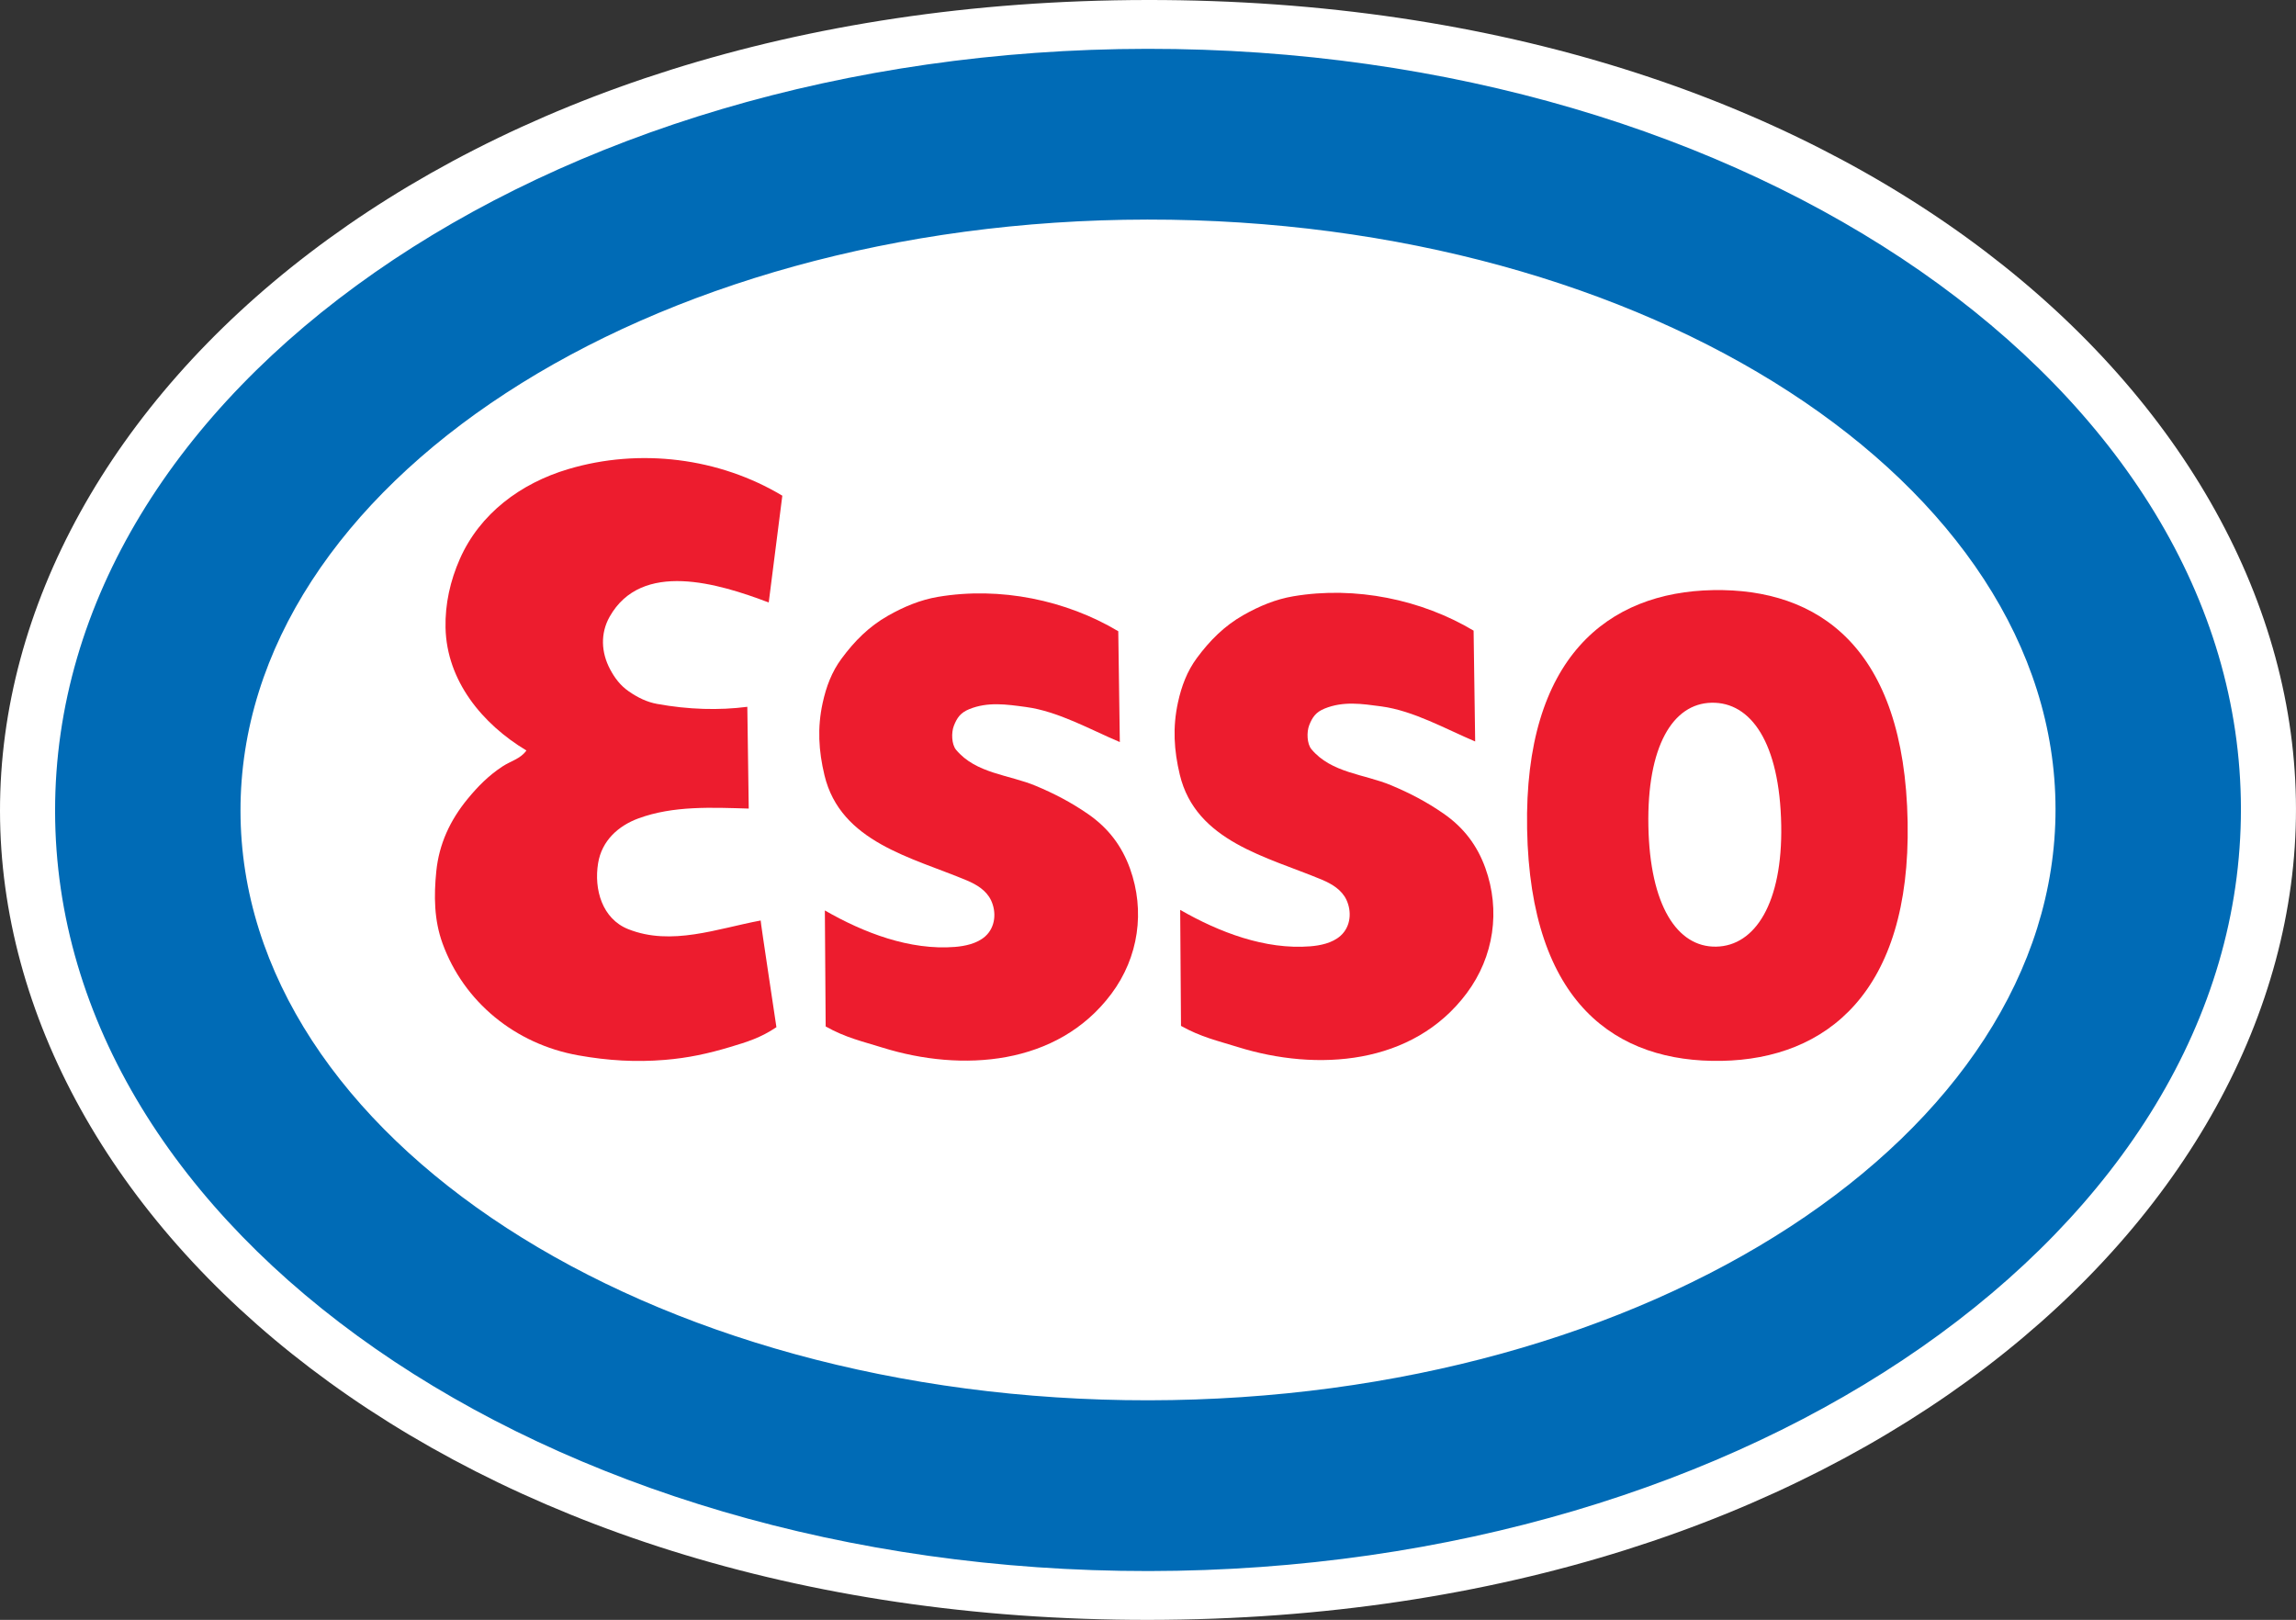<?xml version="1.0" encoding="UTF-8" standalone="no"?>
<svg
   xmlns:dc="http://purl.org/dc/elements/1.1/"
   xmlns:cc="http://creativecommons.org/ns#"
   xmlns:rdf="http://www.w3.org/1999/02/22-rdf-syntax-ns#"
   xmlns:svg="http://www.w3.org/2000/svg"
   xmlns="http://www.w3.org/2000/svg"
   xmlns:sodipodi="http://sodipodi.sourceforge.net/DTD/sodipodi-0.dtd"
   xmlns:inkscape="http://www.inkscape.org/namespaces/inkscape"
   version="1.1"
   x="0px"
   y="0px"
   width="703"
   height="496"
   viewBox="0 0 703 496"
   enable-background="new 0 0 612 792"
   xml:space="preserve"
   id="svg2">
<rect x="0" y="0" width="703" height="496" fill="#333333" stroke="none"/>
<path
   d="M 351.27,2.908226e-4 C 566.844,-0.219 702.872,123.078 702.995,247.671 703.123,372.338 567.299,495.781 351.73,496 136.156,496.211 0.131,372.922 7.98392e-5,248.322 -0.123,123.654 135.701,0.214 351.27,2.908226e-4 z"
   id="path8-7"
   style="fill:#ffffff" /><path
   style="fill:#006bb6"
   id="path10-4"
   d="M 629.369,247.716 C 629.475,347.545 505.147,428.611 351.685,428.764 198.226,428.92 73.734,348.109 73.636,248.274 73.531,148.442 197.866,67.387 351.318,67.233 504.779,67.08 629.268,147.886 629.369,247.716 z M 16.866,248.34 C 16.994,377.041 166.922,481.234 351.735,481.048 536.549,480.86 686.273,376.372 686.137,247.66 686.001,118.959 536.081,14.766 351.267,14.952 166.454,15.135 16.737,119.63 16.866,248.34 z" /><path
   style="fill:#ed1c2e"
   id="path12-0"
   d="m 451.193,193.098 c -15.89,-9.479 -36.09,-13.744 -55.214,-10.518 -5.395,0.913 -10.369,2.988 -15.251,5.747 -5.883,3.335 -10.306,7.806 -14.262,13.151 -2.988,4.049 -4.7,8.579 -5.797,13.626 -1.65,7.588 -1.225,14.622 0.566,22.104 4.912,20.49 26.782,25.135 43.587,32.189 2.998,1.26 5.988,3.066 7.424,6.109 1.667,3.539 1.393,8.166 -1.778,11.013 -2.563,2.306 -6.368,3.008 -9.293,3.242 -13.767,1.097 -27.886,-4.303 -39.82,-11.161 0,0.136 0.249,35.65 0.249,35.524 6.137,3.448 11.325,4.58 17.396,6.476 24.202,7.545 53.594,5.606 70.085,-16.483 8.365,-11.197 10.374,-25.374 5.699,-38.353 -2.462,-6.831 -6.559,-12.336 -12.811,-16.662 -5.231,-3.624 -10.369,-6.277 -16.003,-8.641 -8.229,-3.456 -18.332,-3.737 -24.433,-11.056 -1.366,-1.642 -1.509,-5.244 -0.666,-7.384 0.963,-2.427 2.032,-3.971 4.688,-5.053 5.737,-2.336 11.393,-1.474 17.358,-0.674 9.952,1.346 19.72,6.936 28.756,10.744 l -0.48,-33.94 z" /><path
   style="fill:#ed1c2e"
   id="path14-9"
   d="m 342.4,193.282 c -15.89,-9.484 -36.09,-13.752 -55.214,-10.525 -5.4,0.92 -10.369,2.988 -15.258,5.754 -5.875,3.327 -10.304,7.799 -14.255,13.151 -2.993,4.042 -4.7,8.571 -5.797,13.619 -1.65,7.588 -1.225,14.63 0.566,22.104 4.912,20.49 26.774,25.142 43.592,32.197 2.985,1.252 5.981,3.056 7.417,6.101 1.67,3.546 1.393,8.166 -1.776,11.018 -2.57,2.301 -6.37,3.003 -9.295,3.244 -13.775,1.091 -27.894,-4.303 -39.82,-11.169 0,0.136 0.249,35.657 0.249,35.524 6.137,3.453 11.322,4.58 17.396,6.476 24.199,7.545 53.592,5.606 70.082,-16.476 8.367,-11.204 10.369,-25.374 5.699,-38.361 -2.462,-6.823 -6.562,-12.336 -12.811,-16.662 -5.231,-3.617 -10.369,-6.277 -16.003,-8.641 -8.232,-3.456 -18.339,-3.73 -24.441,-11.056 -1.361,-1.642 -1.509,-5.239 -0.659,-7.384 0.956,-2.427 2.032,-3.971 4.685,-5.053 5.742,-2.329 11.395,-1.466 17.361,-0.666 9.959,1.338 19.72,6.936 28.756,10.736 l -0.475,-33.932 z" /><path
   style="fill:#ed1c2e"
   id="path16-4"
   d="m 239.532,151.777 c -19.285,-11.571 -43.549,-14.7 -65.603,-8.118 -14.504,4.331 -26.976,13.581 -33.117,27.454 -2.95,6.667 -4.56,13.845 -4.396,21.098 0.355,16.199 11.184,29.435 24.765,37.589 -1.813,2.563 -4.771,3.199 -7.319,4.872 -4.291,2.817 -7.537,6.129 -10.666,9.922 -5.38,6.541 -8.767,13.825 -9.61,22.19 -0.752,7.467 -0.694,14.914 1.904,22.061 6.476,17.856 22.202,30.859 41.623,34.307 9.139,1.627 17.575,2.11 26.458,1.381 7.155,-0.594 13.214,-1.911 20.002,-3.949 5.158,-1.542 9.326,-2.809 14.154,-6.066 0,-0.128 -4.947,-32.665 -4.821,-32.665 -13.299,2.482 -27.325,7.907 -40.541,2.656 -7.975,-3.164 -10.553,-12.155 -9.235,-20.208 1.134,-6.916 6.202,-11.443 12.336,-13.709 10.666,-3.936 22.572,-3.342 33.784,-3.008 l -0.433,-31.163 c -8.664,1.117 -17.997,0.87 -27.68,-0.898 -3.051,-0.561 -5.817,-1.904 -8.541,-3.78 -2.641,-1.803 -4.399,-4.17 -5.792,-6.801 -2.759,-5.181 -3.008,-11.013 -0.156,-16.081 9.796,-17.404 33.344,-10.213 48.723,-4.381 l 4.162,-32.702 z" /><path
   style="fill:#ed1c2e"
   id="path18-8"
   d="m 524.524,180.689 c 32.174,-0.578 58.599,17.411 59.567,71.013 0.943,52.022 -24.773,72.547 -56.949,73.128 -32.167,0.586 -58.584,-17.411 -59.567,-71.01 -0.946,-52.545 24.78,-72.542 56.949,-73.131 z m -0.43,34.485 c -11.954,0.219 -19.826,13.41 -19.385,37.71 0.448,24.292 8.782,37.187 20.744,36.975 11.969,-0.211 20.356,-13.42 19.931,-37.187 -0.46,-25.354 -9.328,-37.72 -21.289,-37.498 z" /></svg>